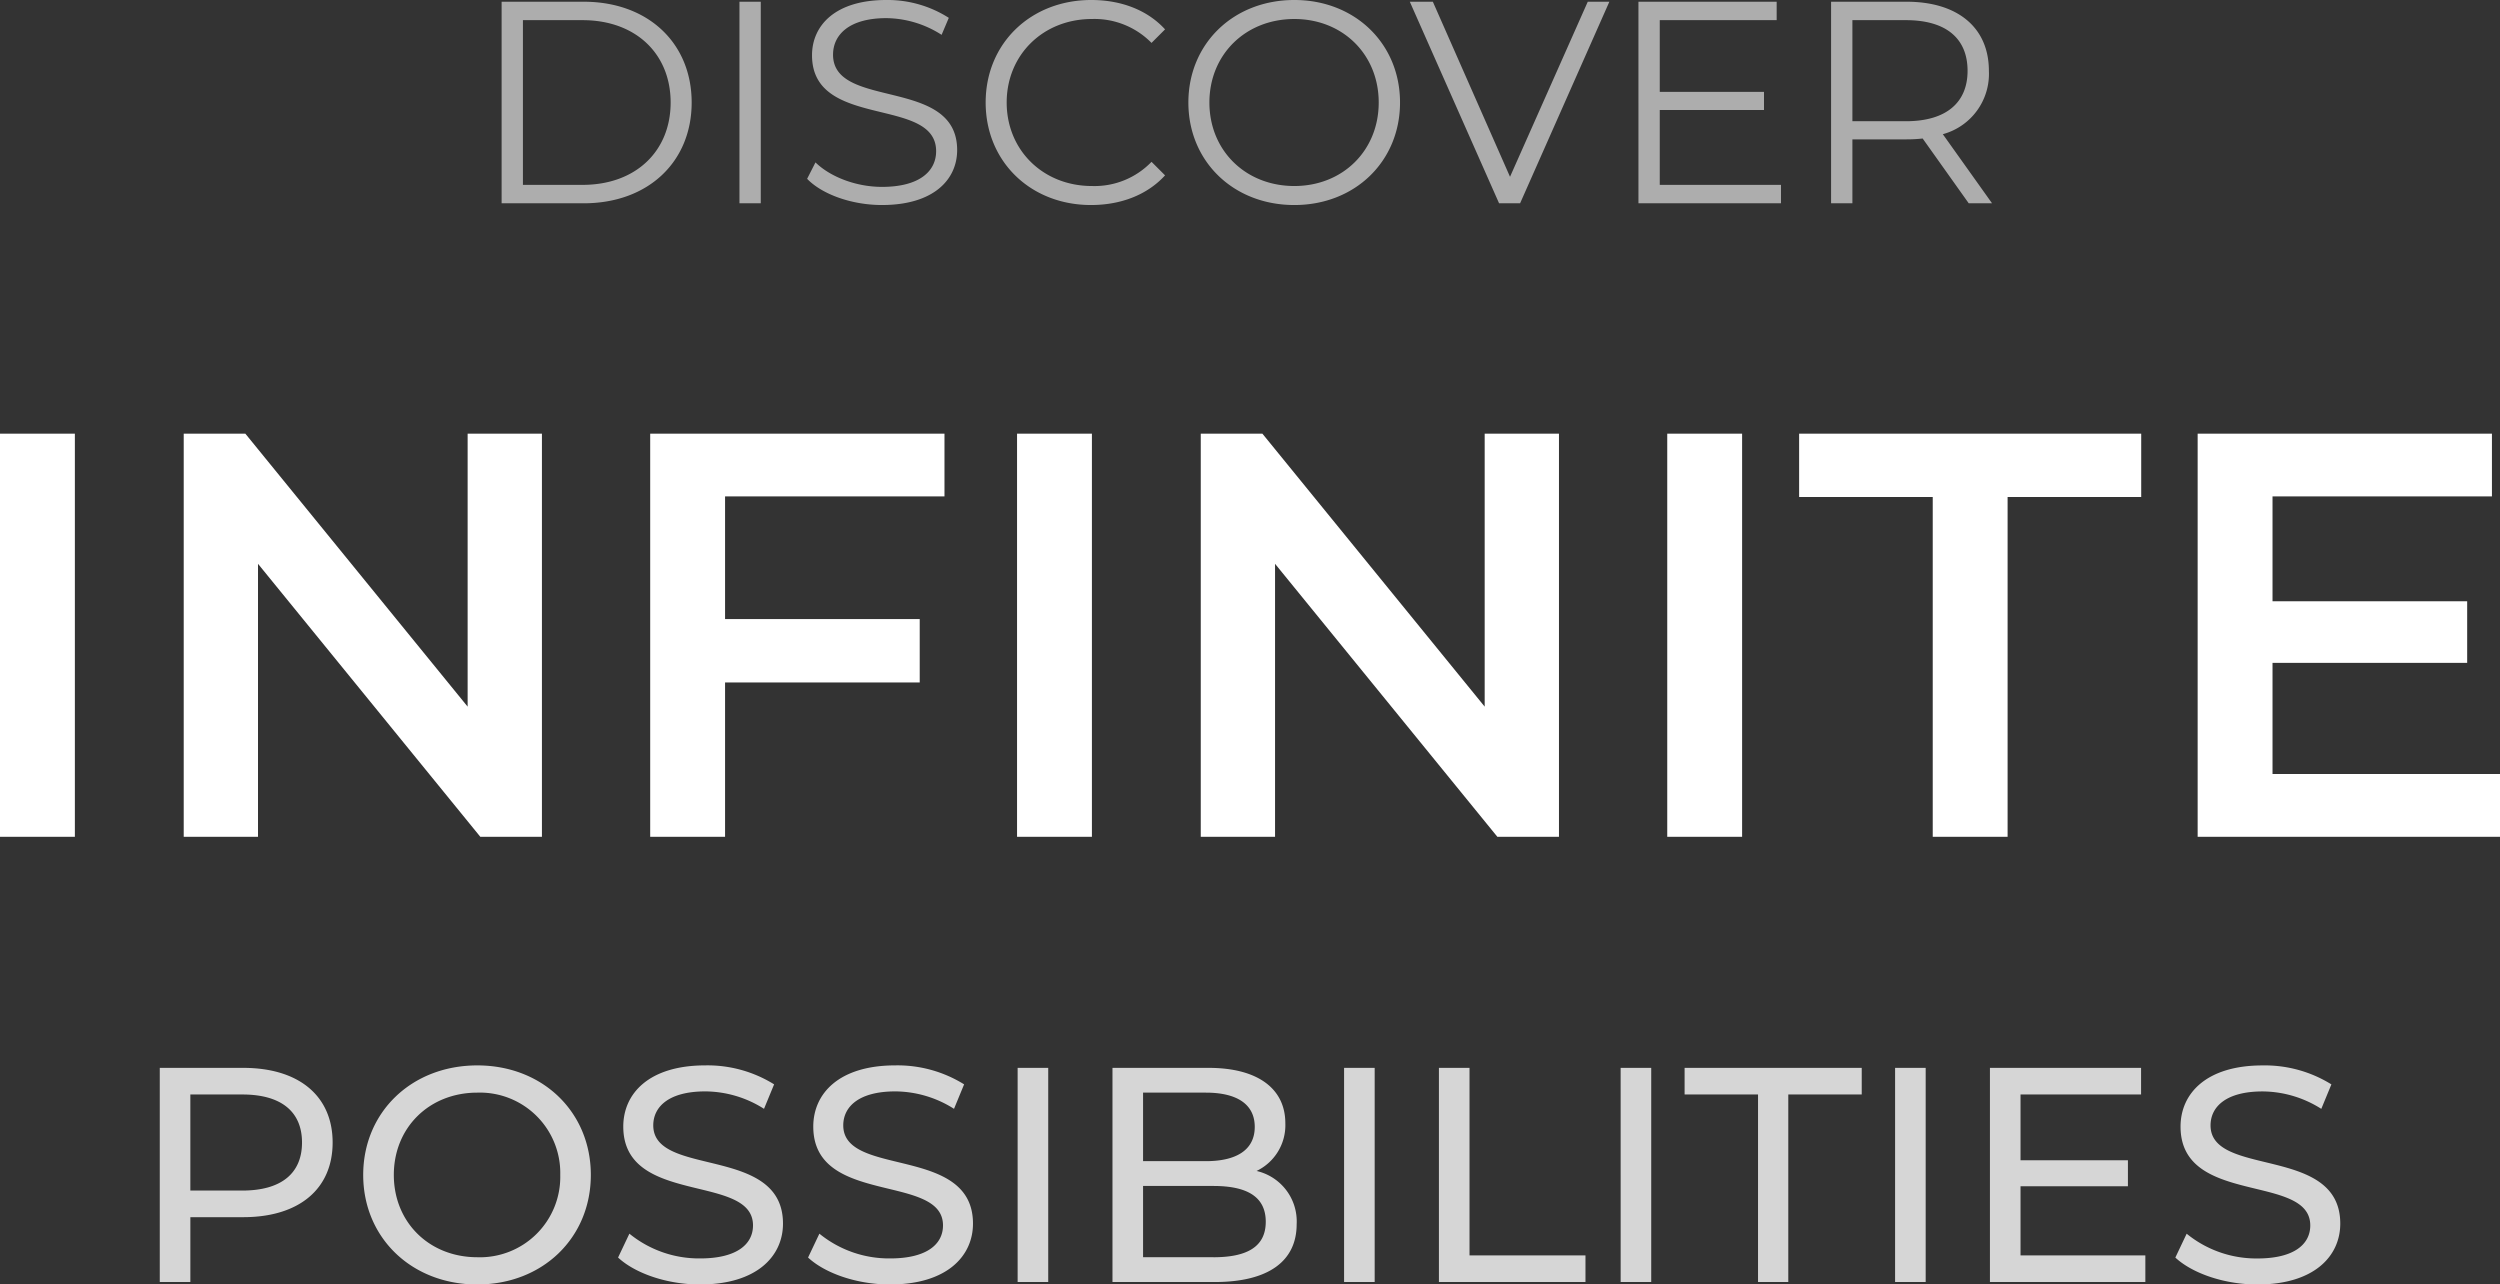 <svg xmlns="http://www.w3.org/2000/svg" width="434.1" height="223.037" viewBox="0 0 434.1 223.037">
  <rect x="0" y="0" width="434.1" height="223.037" fill="#333333" stroke="none"/>
  <g id="Group_157266" data-name="Group 157266" transform="translate(-734.1 -4136.7)">
    <path id="Path_194595" data-name="Path 194595" d="M-214.9,0h13V-70h-13Zm81.2-70v47.4L-172.3-70H-183V0h12.9V-47.4L-131.5,0h10.7V-70Zm82.8,10.9V-70H-102V0h13V-26.8h33.8v-11H-89V-59.1ZM-38.3,0h13V-70h-13ZM42.9-70v47.4L4.3-70H-6.4V0H6.5V-47.4L45.1,0H55.8V-70ZM74.6,0h13V-70h-13Zm46.1,0h13V-59h23.2V-70H97.5v11h23.2Zm59-10.9V-30.2h33.8V-40.9H179.7V-59.1h38.1V-70H166.7V0h52.5V-10.9Z" transform="translate(949 4282)" fill="#fff"/>
    <path id="Path_194594" data-name="Path 194594" d="M-256.977-56.215h-14.5v37.187h5.313V-30.29h9.191c9.669,0,15.512-4.887,15.512-12.962S-247.308-56.215-256.977-56.215Zm-.159,21.3h-9.031V-51.593h9.031c6.8,0,10.359,3.028,10.359,8.341S-250.336-34.912-257.136-34.912Zm40.8,16.309c11.316,0,19.709-8.075,19.709-19.019s-8.394-19.019-19.709-19.019c-11.422,0-19.816,8.128-19.816,19.019S-227.758-18.6-216.336-18.6Zm0-4.728c-8.341,0-14.5-6.056-14.5-14.291s6.162-14.291,14.5-14.291a13.962,13.962,0,0,1,14.4,14.291A13.962,13.962,0,0,1-216.336-23.331Zm38.675,4.728c9.828,0,14.4-4.887,14.4-10.572,0-13.653-22.525-7.969-22.525-17.053,0-3.241,2.709-5.9,9.031-5.9a19.2,19.2,0,0,1,10.2,3.028l1.753-4.25a21.878,21.878,0,0,0-11.953-3.294c-9.775,0-14.237,4.887-14.237,10.625,0,13.812,22.525,8.075,22.525,17.159,0,3.241-2.762,5.737-9.191,5.737a19.139,19.139,0,0,1-12.272-4.3l-1.966,4.144C-188.924-20.515-183.346-18.6-177.661-18.6Zm32.991,0c9.828,0,14.4-4.887,14.4-10.572,0-13.653-22.525-7.969-22.525-17.053,0-3.241,2.709-5.9,9.031-5.9a19.2,19.2,0,0,1,10.2,3.028l1.753-4.25a21.878,21.878,0,0,0-11.953-3.294c-9.775,0-14.238,4.887-14.238,10.625,0,13.812,22.525,8.075,22.525,17.159,0,3.241-2.762,5.737-9.191,5.737a19.139,19.139,0,0,1-12.272-4.3l-1.966,4.144C-155.933-20.515-150.355-18.6-144.671-18.6Zm22.153-.425h5.312V-56.215h-5.312Zm41.491-19.284A8.814,8.814,0,0,0-76.033-46.6c0-6-4.781-9.616-13.334-9.616h-16.681v37.187h17.744c9.4,0,14.237-3.666,14.237-10.041A8.986,8.986,0,0,0-81.027-38.312Zm-8.819-13.6c5.419,0,8.5,2.019,8.5,5.95s-3.081,5.95-8.5,5.95h-10.891v-11.9Zm1.328,28.581h-12.219V-35.709h12.219c5.9,0,9.084,1.913,9.084,6.216S-82.621-23.331-88.518-23.331Zm22.684,4.3h5.312V-56.215h-5.312Zm16.469,0h25.447v-4.622H-44.052V-56.215h-5.312Zm31.556,0H-12.5V-56.215h-5.312Zm23.853,0H11.3V-51.593h12.75v-4.622H-6.705v4.622H6.045Zm23.8,0h5.312V-56.215H29.845Zm21.781-4.622V-35.656H70.273v-4.516H51.626V-51.593H72.557v-4.622H46.313v37.187H73.3v-4.622ZM92.745-18.6c9.828,0,14.4-4.887,14.4-10.572,0-13.653-22.525-7.969-22.525-17.053,0-3.241,2.709-5.9,9.031-5.9a19.2,19.2,0,0,1,10.2,3.028l1.753-4.25A21.878,21.878,0,0,0,93.648-56.64c-9.775,0-14.237,4.887-14.237,10.625,0,13.812,22.525,8.075,22.525,17.159,0,3.241-2.763,5.737-9.191,5.737a19.139,19.139,0,0,1-12.272-4.3l-1.966,4.144C81.482-20.515,87.06-18.6,92.745-18.6Z" transform="translate(1033.319 4378.34)" fill="#fff" opacity="0.8"/>
    <path id="Path_194593" data-name="Path 194593" d="M-127.8,0h14.25c11.2,0,18.75-7.2,18.75-17.5S-102.35-35-113.55-35H-127.8Zm3.7-3.2V-31.8h10.35c9.3,0,15.3,5.9,15.3,14.3s-6,14.3-15.3,14.3ZM-86.5,0h3.7V-35h-3.7Zm24.75.3C-52.8.3-48.7-4.1-48.7-9.25-48.7-22-70.25-16.2-70.25-25.8c0-3.5,2.85-6.35,9.25-6.35a18.019,18.019,0,0,1,9.6,2.9l1.25-2.95A19.757,19.757,0,0,0-61-35.3c-8.9,0-12.9,4.45-12.9,9.6,0,12.95,21.55,7.05,21.55,16.65,0,3.45-2.85,6.2-9.4,6.2-4.6,0-9.05-1.8-11.55-4.25l-1.45,2.85C-72.15-1.55-67,.3-61.75.3Zm36.3,0C-20.3.3-15.7-1.45-12.6-4.85L-14.95-7.2A13.729,13.729,0,0,1-25.3-3c-8.45,0-14.8-6.2-14.8-14.5S-33.75-32-25.3-32a13.871,13.871,0,0,1,10.35,4.15l2.35-2.35c-3.1-3.4-7.7-5.1-12.8-5.1-10.55,0-18.35,7.55-18.35,17.8S-35.95.3-25.45.3ZM9.85.3C20.35.3,28.2-7.25,28.2-17.5S20.35-35.3,9.85-35.3c-10.6,0-18.4,7.6-18.4,17.8S-.75.3,9.85.3Zm0-3.3C1.4-3-4.9-9.15-4.9-17.5S1.4-32,9.85-32c8.4,0,14.65,6.15,14.65,14.5S18.25-3,9.85-3ZM60.8-35,47.3-4.6,33.9-35h-4L45.4,0h3.65l15.5-35ZM73.3-3.2v-13H91.4v-3.15H73.3V-31.8H93.6V-35h-24V0H94.35V-3.2ZM131,0l-8.55-12a10.85,10.85,0,0,0,8-11c0-7.5-5.4-12-14.3-12h-13.1V0h3.7V-11.1h9.4a24.915,24.915,0,0,0,2.8-.15l8,11.25ZM116.05-14.25h-9.3V-31.8h9.3c7,0,10.7,3.2,10.7,8.8C126.75-17.5,123.05-14.25,116.05-14.25Z" transform="translate(949 4172)" fill="#fff" opacity="0.6"/>
  </g>
</svg>

